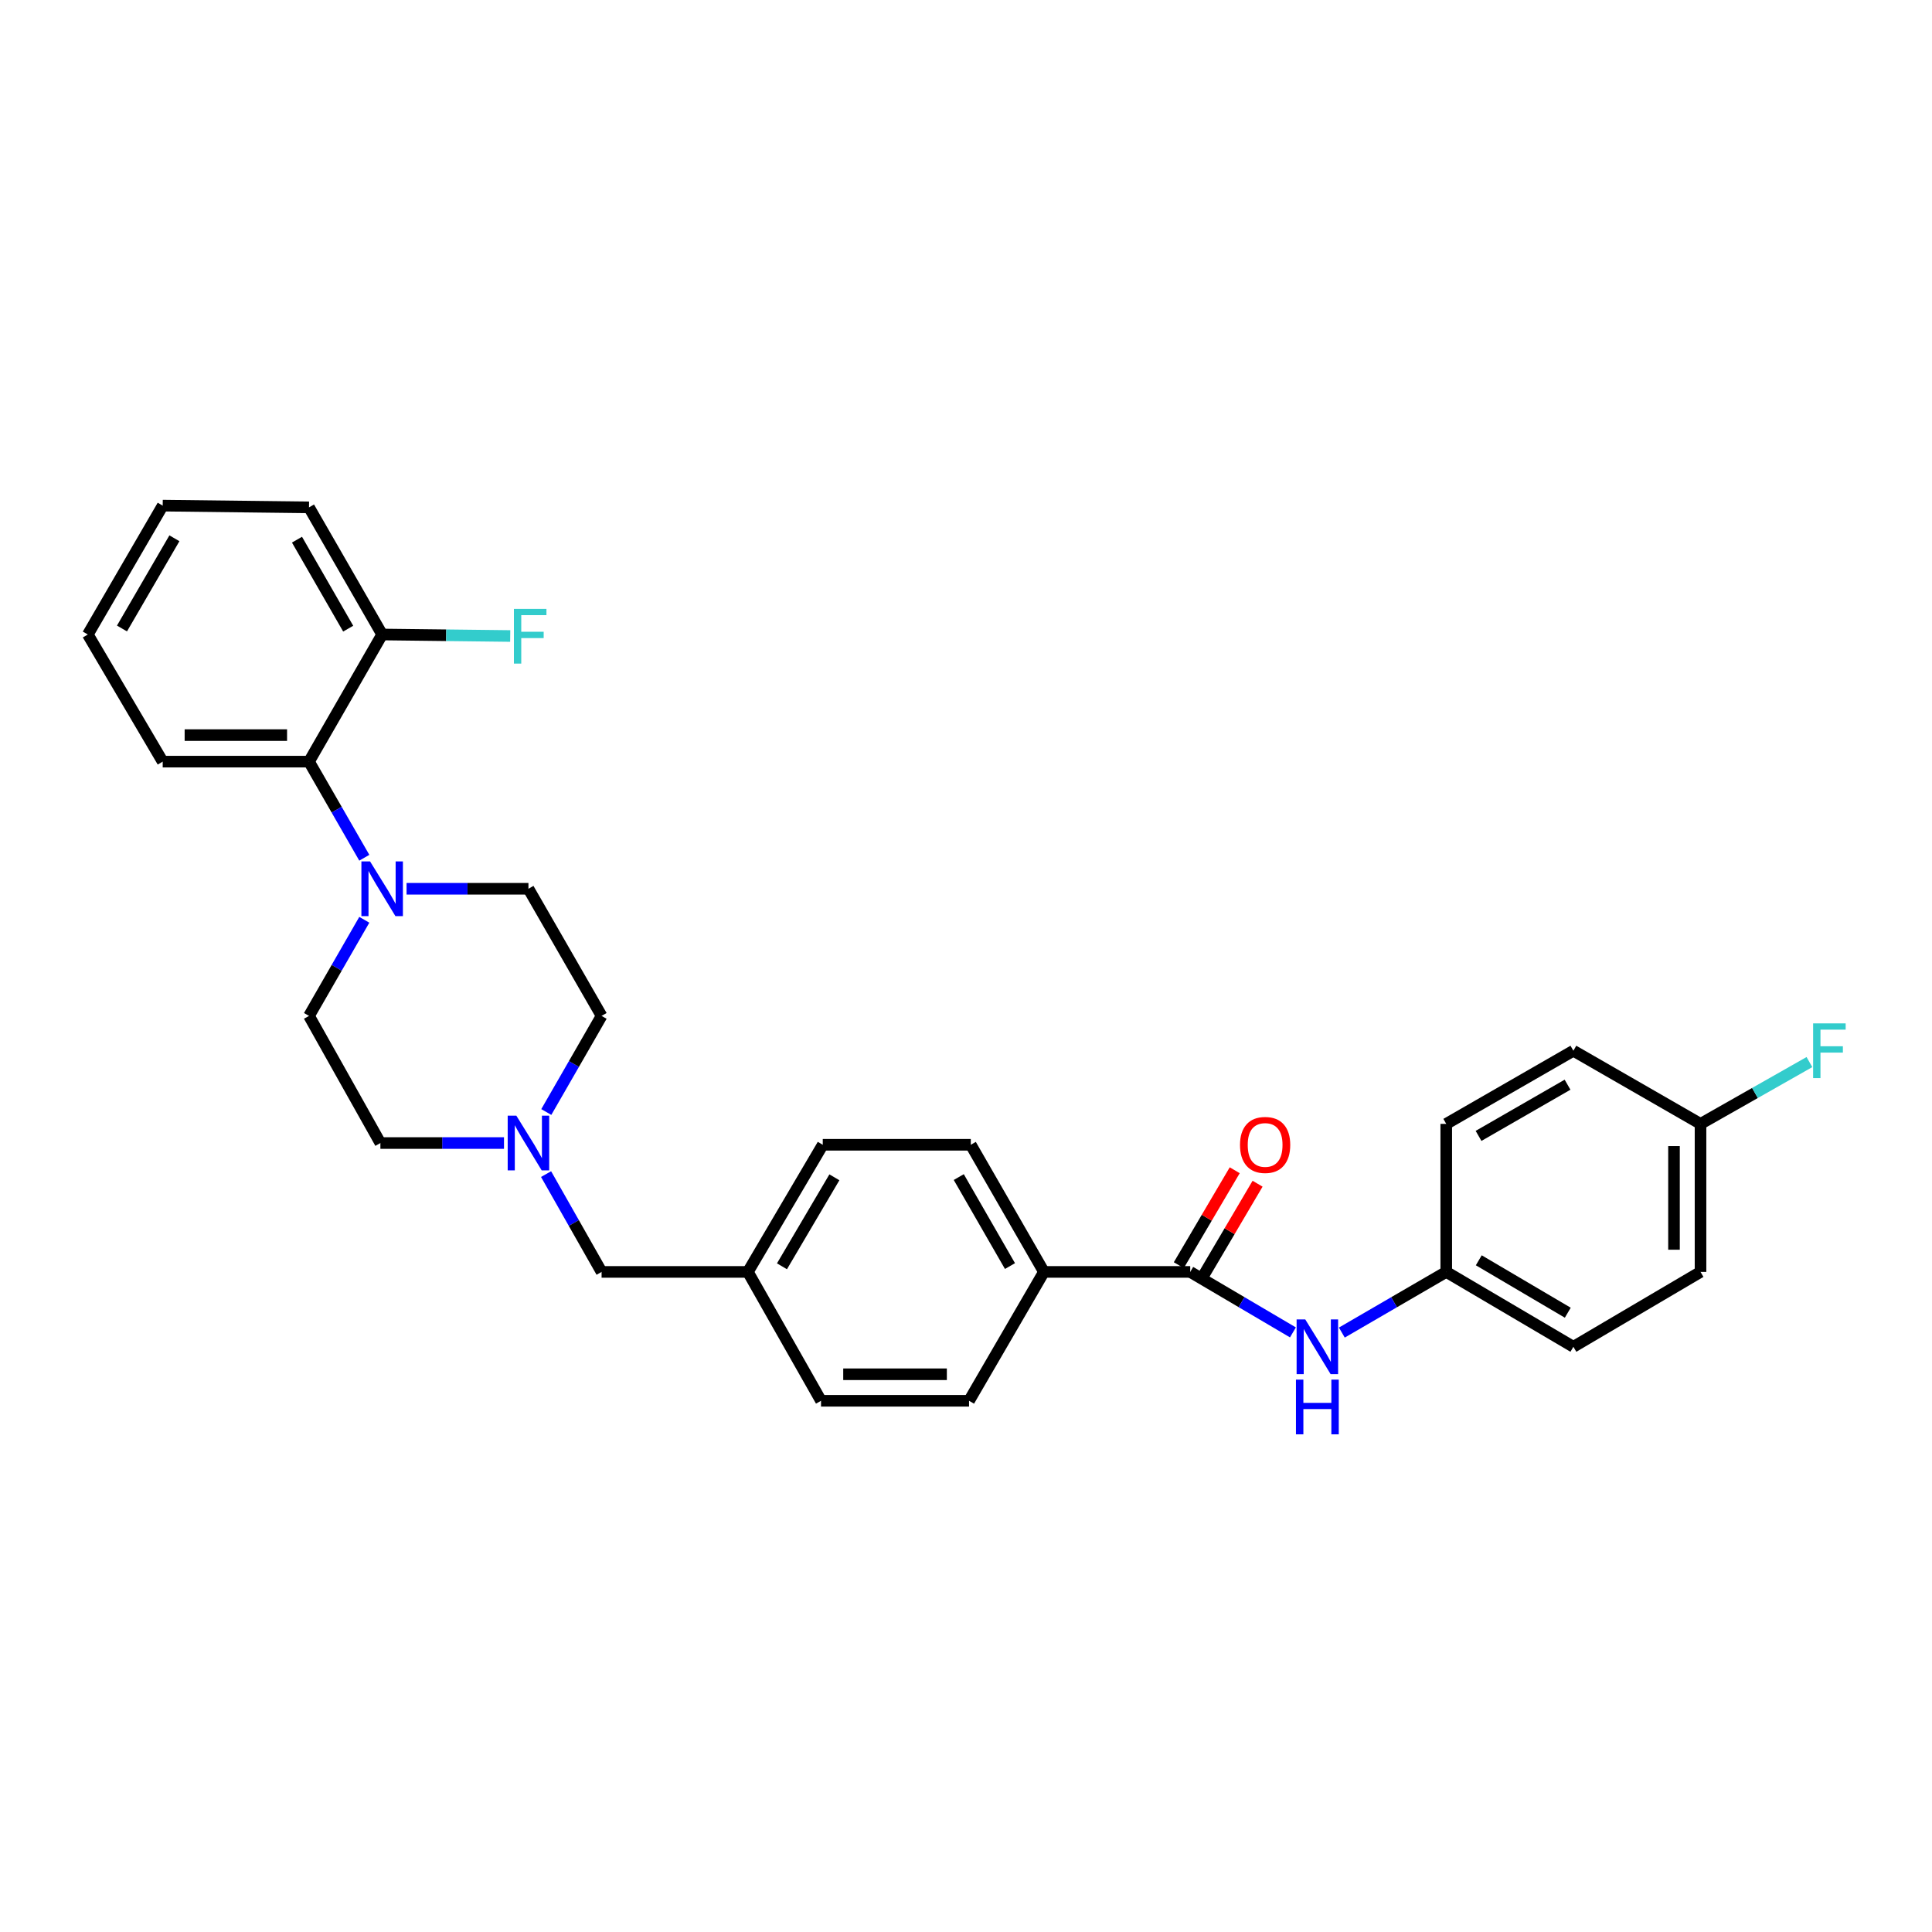 <?xml version='1.0' encoding='iso-8859-1'?>
<svg version='1.1' baseProfile='full'
              xmlns='http://www.w3.org/2000/svg'
                      xmlns:rdkit='http://www.rdkit.org/xml'
                      xmlns:xlink='http://www.w3.org/1999/xlink'
                  xml:space='preserve'
width='1000px' height='1000px' viewBox='0 0 1000 1000'>
<!-- END OF HEADER -->
<rect style='opacity:1.0;fill:#FFFFFF;stroke:none' width='1000' height='1000' x='0' y='0'> </rect>
<path class='bond-0' d='M 748.577,658.339 L 721.555,674.039' style='fill:none;fill-rule:evenodd;stroke:#000000;stroke-width:6px;stroke-linecap:butt;stroke-linejoin:miter;stroke-opacity:1' />
<path class='bond-0' d='M 721.555,674.039 L 694.534,689.739' style='fill:none;fill-rule:evenodd;stroke:#0000FF;stroke-width:6px;stroke-linecap:butt;stroke-linejoin:miter;stroke-opacity:1' />
<path class='bond-1' d='M 748.577,658.339 L 748.577,581.72' style='fill:none;fill-rule:evenodd;stroke:#000000;stroke-width:6px;stroke-linecap:butt;stroke-linejoin:miter;stroke-opacity:1' />
<path class='bond-2' d='M 748.577,658.339 L 814.382,697.099' style='fill:none;fill-rule:evenodd;stroke:#000000;stroke-width:6px;stroke-linecap:butt;stroke-linejoin:miter;stroke-opacity:1' />
<path class='bond-2' d='M 765.415,652.324 L 811.479,679.456' style='fill:none;fill-rule:evenodd;stroke:#000000;stroke-width:6px;stroke-linecap:butt;stroke-linejoin:miter;stroke-opacity:1' />
<path class='bond-3' d='M 621.974,661.824 L 636.448,637.256' style='fill:none;fill-rule:evenodd;stroke:#000000;stroke-width:6px;stroke-linecap:butt;stroke-linejoin:miter;stroke-opacity:1' />
<path class='bond-3' d='M 636.448,637.256 L 650.921,612.688' style='fill:none;fill-rule:evenodd;stroke:#FF0000;stroke-width:6px;stroke-linecap:butt;stroke-linejoin:miter;stroke-opacity:1' />
<path class='bond-3' d='M 610.146,654.855 L 624.619,630.288' style='fill:none;fill-rule:evenodd;stroke:#000000;stroke-width:6px;stroke-linecap:butt;stroke-linejoin:miter;stroke-opacity:1' />
<path class='bond-3' d='M 624.619,630.288 L 639.093,605.72' style='fill:none;fill-rule:evenodd;stroke:#FF0000;stroke-width:6px;stroke-linecap:butt;stroke-linejoin:miter;stroke-opacity:1' />
<path class='bond-4' d='M 616.06,658.339 L 642.638,673.994' style='fill:none;fill-rule:evenodd;stroke:#000000;stroke-width:6px;stroke-linecap:butt;stroke-linejoin:miter;stroke-opacity:1' />
<path class='bond-4' d='M 642.638,673.994 L 669.216,689.649' style='fill:none;fill-rule:evenodd;stroke:#0000FF;stroke-width:6px;stroke-linecap:butt;stroke-linejoin:miter;stroke-opacity:1' />
<path class='bond-5' d='M 616.06,658.339 L 540.34,658.339' style='fill:none;fill-rule:evenodd;stroke:#000000;stroke-width:6px;stroke-linecap:butt;stroke-linejoin:miter;stroke-opacity:1' />
<path class='bond-6' d='M 880.187,581.72 L 880.187,658.339' style='fill:none;fill-rule:evenodd;stroke:#000000;stroke-width:6px;stroke-linecap:butt;stroke-linejoin:miter;stroke-opacity:1' />
<path class='bond-6' d='M 866.458,593.213 L 866.458,646.847' style='fill:none;fill-rule:evenodd;stroke:#000000;stroke-width:6px;stroke-linecap:butt;stroke-linejoin:miter;stroke-opacity:1' />
<path class='bond-7' d='M 880.187,581.72 L 908.37,565.723' style='fill:none;fill-rule:evenodd;stroke:#000000;stroke-width:6px;stroke-linecap:butt;stroke-linejoin:miter;stroke-opacity:1' />
<path class='bond-7' d='M 908.37,565.723 L 936.554,549.727' style='fill:none;fill-rule:evenodd;stroke:#33CCCC;stroke-width:6px;stroke-linecap:butt;stroke-linejoin:miter;stroke-opacity:1' />
<path class='bond-8' d='M 880.187,581.72 L 814.382,543.86' style='fill:none;fill-rule:evenodd;stroke:#000000;stroke-width:6px;stroke-linecap:butt;stroke-linejoin:miter;stroke-opacity:1' />
<path class='bond-9' d='M 425.861,592.535 L 387.101,658.339' style='fill:none;fill-rule:evenodd;stroke:#000000;stroke-width:6px;stroke-linecap:butt;stroke-linejoin:miter;stroke-opacity:1' />
<path class='bond-9' d='M 431.876,609.373 L 404.744,655.436' style='fill:none;fill-rule:evenodd;stroke:#000000;stroke-width:6px;stroke-linecap:butt;stroke-linejoin:miter;stroke-opacity:1' />
<path class='bond-10' d='M 425.861,592.535 L 502.48,592.535' style='fill:none;fill-rule:evenodd;stroke:#000000;stroke-width:6px;stroke-linecap:butt;stroke-linejoin:miter;stroke-opacity:1' />
<path class='bond-11' d='M 260.866,591.635 L 228.88,591.635' style='fill:none;fill-rule:evenodd;stroke:#0000FF;stroke-width:6px;stroke-linecap:butt;stroke-linejoin:miter;stroke-opacity:1' />
<path class='bond-11' d='M 228.88,591.635 L 196.894,591.635' style='fill:none;fill-rule:evenodd;stroke:#000000;stroke-width:6px;stroke-linecap:butt;stroke-linejoin:miter;stroke-opacity:1' />
<path class='bond-12' d='M 282.76,575.577 L 297.071,550.703' style='fill:none;fill-rule:evenodd;stroke:#0000FF;stroke-width:6px;stroke-linecap:butt;stroke-linejoin:miter;stroke-opacity:1' />
<path class='bond-12' d='M 297.071,550.703 L 311.381,525.83' style='fill:none;fill-rule:evenodd;stroke:#000000;stroke-width:6px;stroke-linecap:butt;stroke-linejoin:miter;stroke-opacity:1' />
<path class='bond-13' d='M 282.646,607.712 L 297.014,633.026' style='fill:none;fill-rule:evenodd;stroke:#0000FF;stroke-width:6px;stroke-linecap:butt;stroke-linejoin:miter;stroke-opacity:1' />
<path class='bond-13' d='M 297.014,633.026 L 311.381,658.339' style='fill:none;fill-rule:evenodd;stroke:#000000;stroke-width:6px;stroke-linecap:butt;stroke-linejoin:miter;stroke-opacity:1' />
<path class='bond-14' d='M 387.101,658.339 L 424.961,725.044' style='fill:none;fill-rule:evenodd;stroke:#000000;stroke-width:6px;stroke-linecap:butt;stroke-linejoin:miter;stroke-opacity:1' />
<path class='bond-15' d='M 387.101,658.339 L 311.381,658.339' style='fill:none;fill-rule:evenodd;stroke:#000000;stroke-width:6px;stroke-linecap:butt;stroke-linejoin:miter;stroke-opacity:1' />
<path class='bond-16' d='M 424.961,725.044 L 501.58,725.044' style='fill:none;fill-rule:evenodd;stroke:#000000;stroke-width:6px;stroke-linecap:butt;stroke-linejoin:miter;stroke-opacity:1' />
<path class='bond-16' d='M 436.454,711.316 L 490.088,711.316' style='fill:none;fill-rule:evenodd;stroke:#000000;stroke-width:6px;stroke-linecap:butt;stroke-linejoin:miter;stroke-opacity:1' />
<path class='bond-17' d='M 197.802,328.416 L 159.942,262.611' style='fill:none;fill-rule:evenodd;stroke:#000000;stroke-width:6px;stroke-linecap:butt;stroke-linejoin:miter;stroke-opacity:1' />
<path class='bond-17' d='M 180.223,325.391 L 153.721,279.328' style='fill:none;fill-rule:evenodd;stroke:#000000;stroke-width:6px;stroke-linecap:butt;stroke-linejoin:miter;stroke-opacity:1' />
<path class='bond-18' d='M 197.802,328.416 L 159.942,394.22' style='fill:none;fill-rule:evenodd;stroke:#000000;stroke-width:6px;stroke-linecap:butt;stroke-linejoin:miter;stroke-opacity:1' />
<path class='bond-19' d='M 197.802,328.416 L 230.944,328.805' style='fill:none;fill-rule:evenodd;stroke:#000000;stroke-width:6px;stroke-linecap:butt;stroke-linejoin:miter;stroke-opacity:1' />
<path class='bond-19' d='M 230.944,328.805 L 264.086,329.194' style='fill:none;fill-rule:evenodd;stroke:#33CCCC;stroke-width:6px;stroke-linecap:butt;stroke-linejoin:miter;stroke-opacity:1' />
<path class='bond-20' d='M 159.942,262.611 L 84.214,261.711' style='fill:none;fill-rule:evenodd;stroke:#000000;stroke-width:6px;stroke-linecap:butt;stroke-linejoin:miter;stroke-opacity:1' />
<path class='bond-21' d='M 84.214,261.711 L 45.455,328.416' style='fill:none;fill-rule:evenodd;stroke:#000000;stroke-width:6px;stroke-linecap:butt;stroke-linejoin:miter;stroke-opacity:1' />
<path class='bond-21' d='M 90.27,278.614 L 63.139,325.307' style='fill:none;fill-rule:evenodd;stroke:#000000;stroke-width:6px;stroke-linecap:butt;stroke-linejoin:miter;stroke-opacity:1' />
<path class='bond-22' d='M 45.455,328.416 L 84.214,394.22' style='fill:none;fill-rule:evenodd;stroke:#000000;stroke-width:6px;stroke-linecap:butt;stroke-linejoin:miter;stroke-opacity:1' />
<path class='bond-23' d='M 84.214,394.22 L 159.942,394.22' style='fill:none;fill-rule:evenodd;stroke:#000000;stroke-width:6px;stroke-linecap:butt;stroke-linejoin:miter;stroke-opacity:1' />
<path class='bond-23' d='M 95.573,380.492 L 148.583,380.492' style='fill:none;fill-rule:evenodd;stroke:#000000;stroke-width:6px;stroke-linecap:butt;stroke-linejoin:miter;stroke-opacity:1' />
<path class='bond-24' d='M 159.942,394.22 L 174.252,419.094' style='fill:none;fill-rule:evenodd;stroke:#000000;stroke-width:6px;stroke-linecap:butt;stroke-linejoin:miter;stroke-opacity:1' />
<path class='bond-24' d='M 174.252,419.094 L 188.563,443.967' style='fill:none;fill-rule:evenodd;stroke:#0000FF;stroke-width:6px;stroke-linecap:butt;stroke-linejoin:miter;stroke-opacity:1' />
<path class='bond-25' d='M 188.563,476.083 L 174.252,500.957' style='fill:none;fill-rule:evenodd;stroke:#0000FF;stroke-width:6px;stroke-linecap:butt;stroke-linejoin:miter;stroke-opacity:1' />
<path class='bond-25' d='M 174.252,500.957 L 159.942,525.83' style='fill:none;fill-rule:evenodd;stroke:#000000;stroke-width:6px;stroke-linecap:butt;stroke-linejoin:miter;stroke-opacity:1' />
<path class='bond-26' d='M 210.435,460.025 L 241.978,460.025' style='fill:none;fill-rule:evenodd;stroke:#0000FF;stroke-width:6px;stroke-linecap:butt;stroke-linejoin:miter;stroke-opacity:1' />
<path class='bond-26' d='M 241.978,460.025 L 273.521,460.025' style='fill:none;fill-rule:evenodd;stroke:#000000;stroke-width:6px;stroke-linecap:butt;stroke-linejoin:miter;stroke-opacity:1' />
<path class='bond-27' d='M 159.942,525.83 L 196.894,591.635' style='fill:none;fill-rule:evenodd;stroke:#000000;stroke-width:6px;stroke-linecap:butt;stroke-linejoin:miter;stroke-opacity:1' />
<path class='bond-28' d='M 311.381,525.83 L 273.521,460.025' style='fill:none;fill-rule:evenodd;stroke:#000000;stroke-width:6px;stroke-linecap:butt;stroke-linejoin:miter;stroke-opacity:1' />
<path class='bond-29' d='M 501.58,725.044 L 540.34,658.339' style='fill:none;fill-rule:evenodd;stroke:#000000;stroke-width:6px;stroke-linecap:butt;stroke-linejoin:miter;stroke-opacity:1' />
<path class='bond-30' d='M 540.34,658.339 L 502.48,592.535' style='fill:none;fill-rule:evenodd;stroke:#000000;stroke-width:6px;stroke-linecap:butt;stroke-linejoin:miter;stroke-opacity:1' />
<path class='bond-30' d='M 522.762,655.315 L 496.26,609.252' style='fill:none;fill-rule:evenodd;stroke:#000000;stroke-width:6px;stroke-linecap:butt;stroke-linejoin:miter;stroke-opacity:1' />
<path class='bond-31' d='M 748.577,581.72 L 814.382,543.86' style='fill:none;fill-rule:evenodd;stroke:#000000;stroke-width:6px;stroke-linecap:butt;stroke-linejoin:miter;stroke-opacity:1' />
<path class='bond-31' d='M 765.294,587.94 L 811.357,561.438' style='fill:none;fill-rule:evenodd;stroke:#000000;stroke-width:6px;stroke-linecap:butt;stroke-linejoin:miter;stroke-opacity:1' />
<path class='bond-32' d='M 814.382,697.099 L 880.187,658.339' style='fill:none;fill-rule:evenodd;stroke:#000000;stroke-width:6px;stroke-linecap:butt;stroke-linejoin:miter;stroke-opacity:1' />
<path  class='atom-2' d='M 641.827 592.615
Q 641.827 585.815, 645.187 582.015
Q 648.547 578.215, 654.827 578.215
Q 661.107 578.215, 664.467 582.015
Q 667.827 585.815, 667.827 592.615
Q 667.827 599.495, 664.427 603.415
Q 661.027 607.295, 654.827 607.295
Q 648.587 607.295, 645.187 603.415
Q 641.827 599.535, 641.827 592.615
M 654.827 604.095
Q 659.147 604.095, 661.467 601.215
Q 663.827 598.295, 663.827 592.615
Q 663.827 587.055, 661.467 584.255
Q 659.147 581.415, 654.827 581.415
Q 650.507 581.415, 648.147 584.215
Q 645.827 587.015, 645.827 592.615
Q 645.827 598.335, 648.147 601.215
Q 650.507 604.095, 654.827 604.095
' fill='#FF0000'/>
<path  class='atom-3' d='M 675.605 682.939
L 684.885 697.939
Q 685.805 699.419, 687.285 702.099
Q 688.765 704.779, 688.845 704.939
L 688.845 682.939
L 692.605 682.939
L 692.605 711.259
L 688.725 711.259
L 678.765 694.859
Q 677.605 692.939, 676.365 690.739
Q 675.165 688.539, 674.805 687.859
L 674.805 711.259
L 671.125 711.259
L 671.125 682.939
L 675.605 682.939
' fill='#0000FF'/>
<path  class='atom-3' d='M 670.785 714.091
L 674.625 714.091
L 674.625 726.131
L 689.105 726.131
L 689.105 714.091
L 692.945 714.091
L 692.945 742.411
L 689.105 742.411
L 689.105 729.331
L 674.625 729.331
L 674.625 742.411
L 670.785 742.411
L 670.785 714.091
' fill='#0000FF'/>
<path  class='atom-6' d='M 267.261 577.475
L 276.541 592.475
Q 277.461 593.955, 278.941 596.635
Q 280.421 599.315, 280.501 599.475
L 280.501 577.475
L 284.261 577.475
L 284.261 605.795
L 280.381 605.795
L 270.421 589.395
Q 269.261 587.475, 268.021 585.275
Q 266.821 583.075, 266.461 582.395
L 266.461 605.795
L 262.781 605.795
L 262.781 577.475
L 267.261 577.475
' fill='#0000FF'/>
<path  class='atom-15' d='M 191.542 445.865
L 200.822 460.865
Q 201.742 462.345, 203.222 465.025
Q 204.702 467.705, 204.782 467.865
L 204.782 445.865
L 208.542 445.865
L 208.542 474.185
L 204.662 474.185
L 194.702 457.785
Q 193.542 455.865, 192.302 453.665
Q 191.102 451.465, 190.742 450.785
L 190.742 474.185
L 187.062 474.185
L 187.062 445.865
L 191.542 445.865
' fill='#0000FF'/>
<path  class='atom-20' d='M 266.001 315.156
L 282.841 315.156
L 282.841 318.396
L 269.801 318.396
L 269.801 326.996
L 281.401 326.996
L 281.401 330.276
L 269.801 330.276
L 269.801 343.476
L 266.001 343.476
L 266.001 315.156
' fill='#33CCCC'/>
<path  class='atom-25' d='M 938.471 529.7
L 955.311 529.7
L 955.311 532.94
L 942.271 532.94
L 942.271 541.54
L 953.871 541.54
L 953.871 544.82
L 942.271 544.82
L 942.271 558.02
L 938.471 558.02
L 938.471 529.7
' fill='#33CCCC'/>
</svg>
